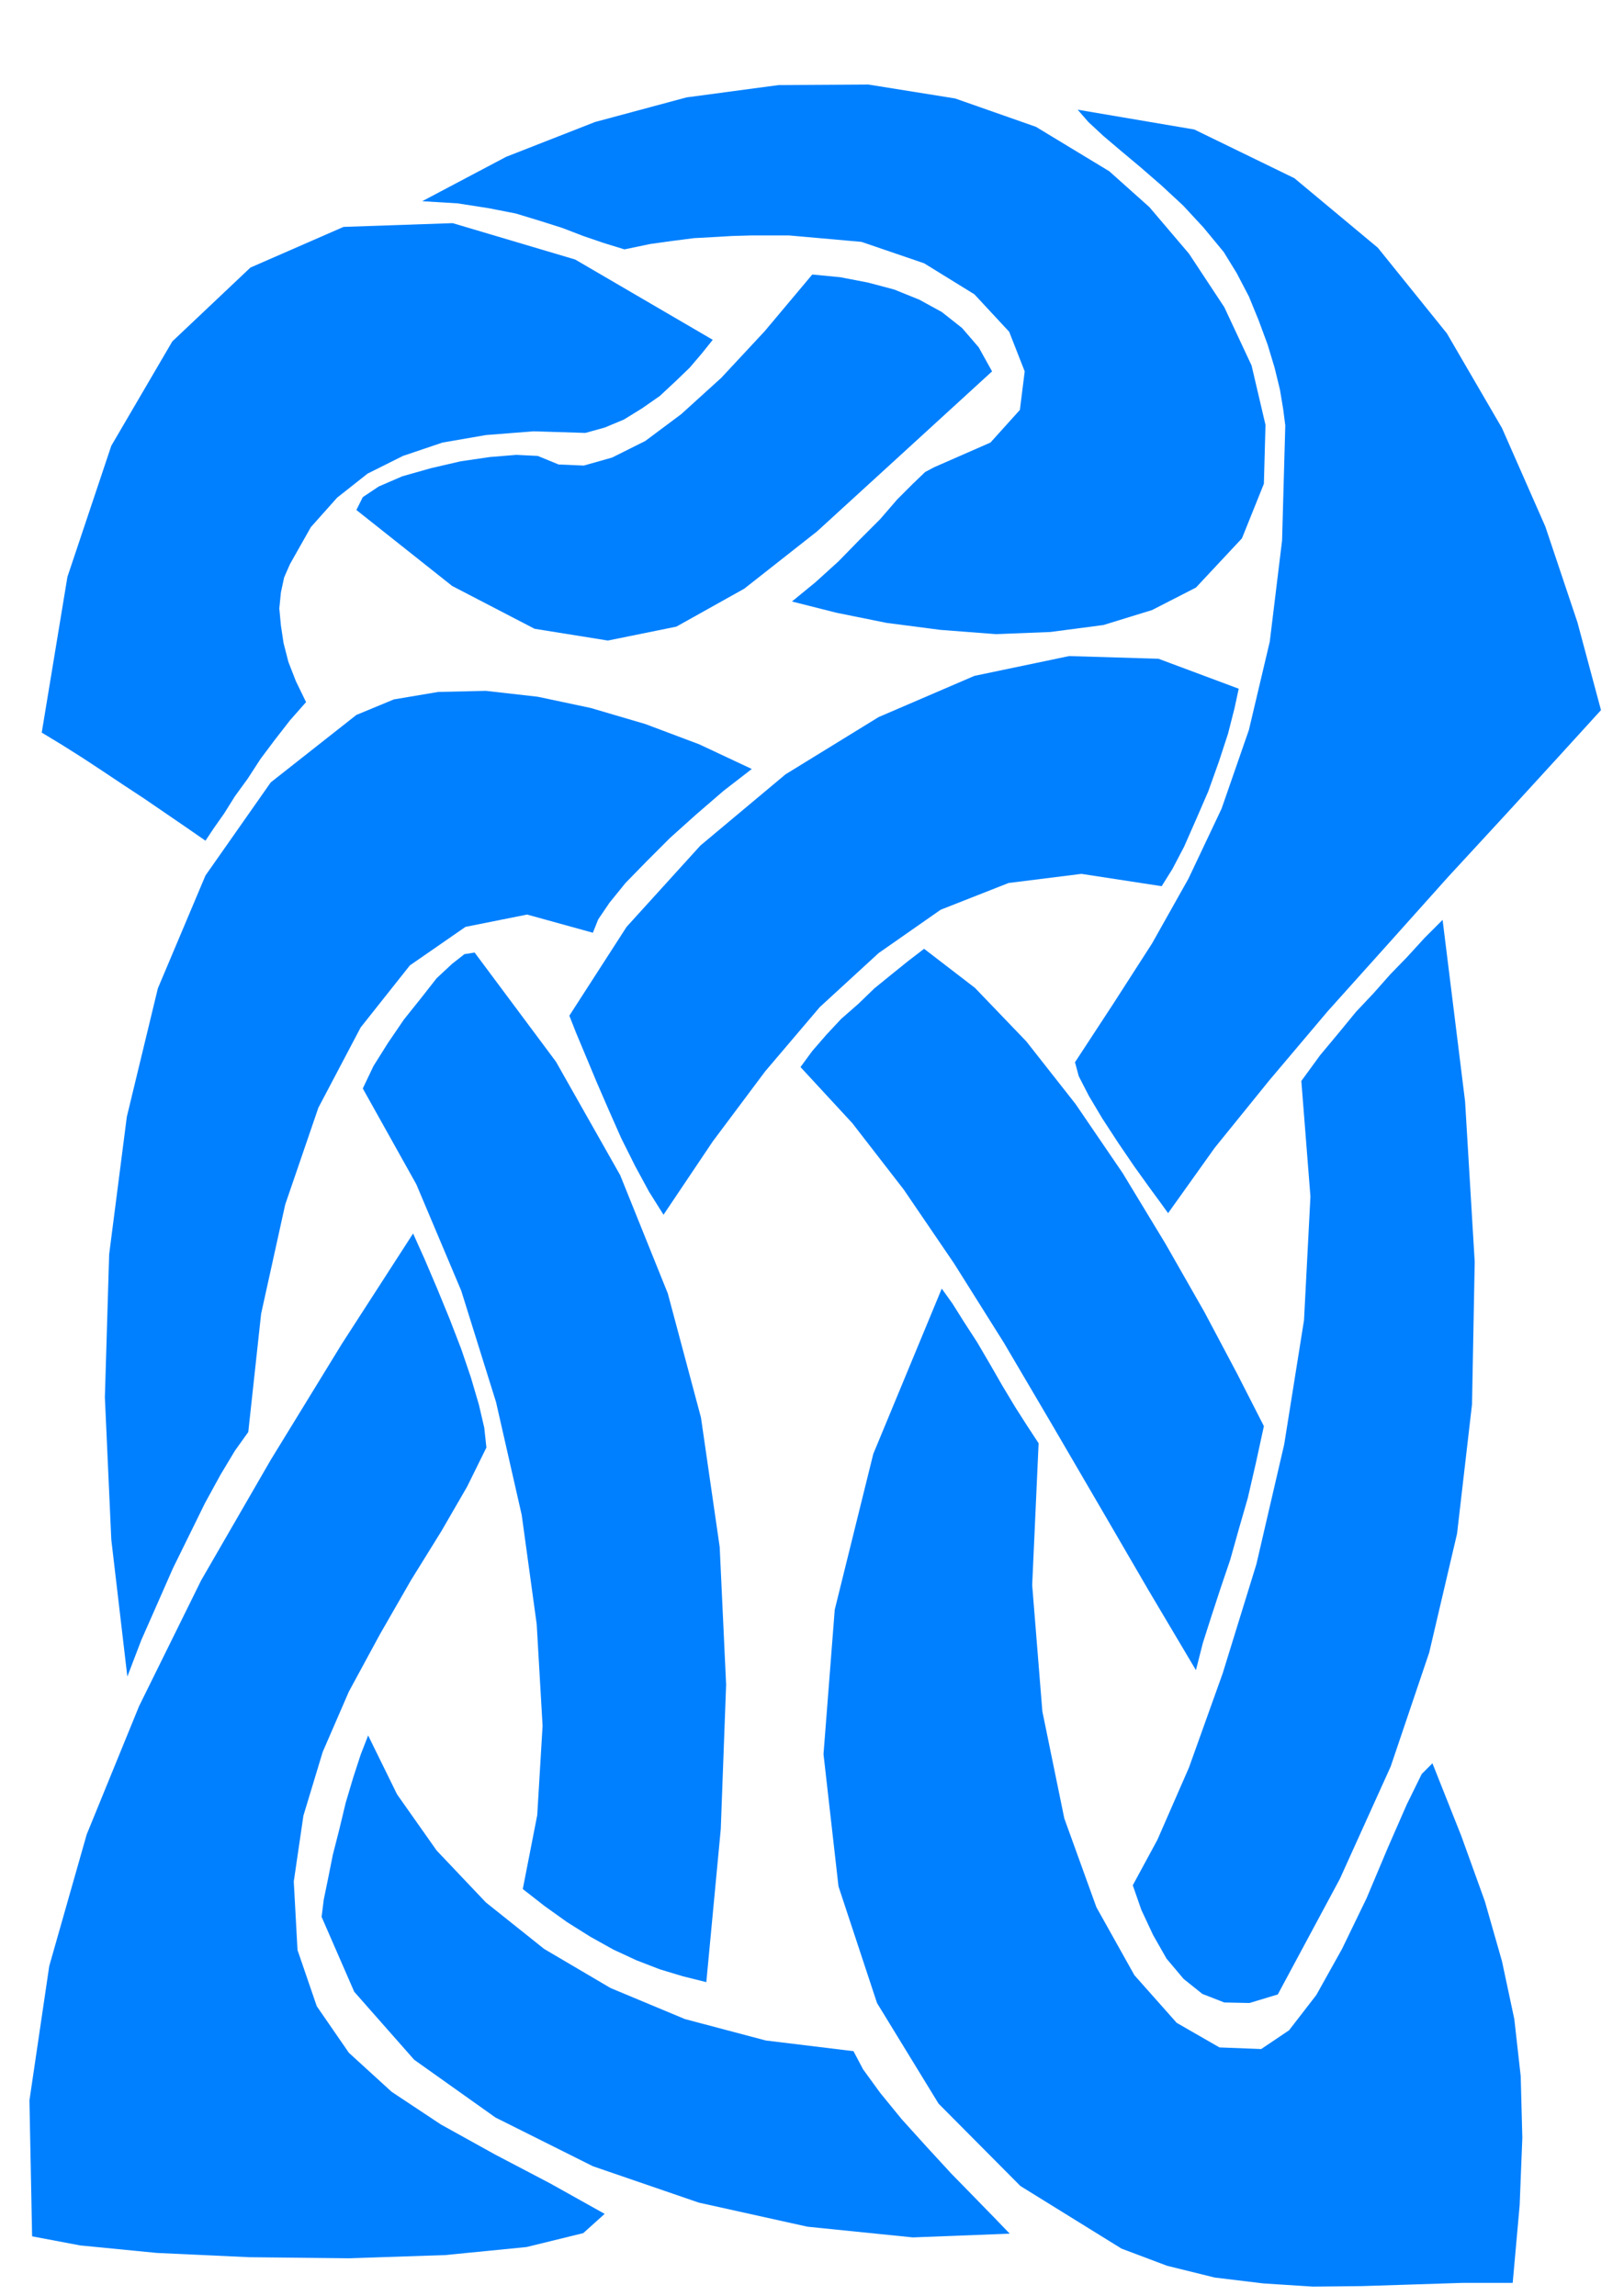 <svg xmlns="http://www.w3.org/2000/svg" fill-rule="evenodd" height="693.228" preserveAspectRatio="none" stroke-linecap="round" viewBox="0 0 3035 4290" width="490.455"><style>.brush1{fill:#0080ff}.pen1{stroke:none}</style><path class="pen1 brush1" d="m2992 1327-44-164-60-179-81-184-103-177-129-160-156-130-187-91-218-37 20 23 28 26 33 28 37 31 38 33 41 38 38 41 38 46 24 39 23 44 18 44 17 46 13 43 10 41 6 36 4 31-6 215-23 189-39 165-51 147-62 131-68 121-72 112-72 110 7 26 19 37 25 42 30 46 30 44 28 39 22 30 13 18 87-122 102-126 109-129 114-127 111-124 107-116 97-106 82-90zm-315 1968-20 20-28 57-35 80-40 95-46 95-48 86-51 66-52 35-78-3-80-46-79-89-71-127-60-166-41-200-19-236 12-265-21-32-23-36-24-40-23-40-24-41-24-37-22-35-20-28-128 309-72 291-21 270 28 247 72 218 115 188 153 154 189 117 85 32 89 22 91 11 93 6 92-1 94-3 93-3h94l13-145 5-126-3-115-12-107-23-108-32-112-44-122-54-136z"/><path class="pen1 brush1" d="m2696 1719-34 34-32 35-32 33-31 35-33 35-32 39-35 42-35 48 17 216-12 231-37 232-52 224-63 204-63 176-59 135-46 85 16 46 22 47 25 44 32 38 35 28 41 16 47 1 53-16 116-216 95-210 72-213 52-222 28-242 5-266-18-300-42-339zM2073 320l-137-83-151-53-162-26-168 1-172 23-171 46-166 65-157 83 66 4 58 9 51 10 46 14 41 13 39 15 38 13 39 12 48-10 43-6 39-5 37-2 34-2 35-1h72l135 12 117 40 94 58 65 70 29 74-9 72-55 61-105 46-17 9-23 22-29 29-32 37-38 38-40 41-43 39-44 36 83 21 94 19 100 13 104 8 102-4 99-13 91-28 82-42 86-92 41-102 3-110-26-111-51-109-66-100-74-87-75-67z"/><path class="pen1 brush1" d="m2362 2665-50-98-61-115-73-128-80-132-88-129-92-117-96-100-95-73-30 23-31 25-32 26-30 29-32 28-28 30-26 30-22 30 97 105 96 124 94 138 93 148 90 153 91 156 89 153 89 150 13-51 16-50 17-52 18-53 16-57 17-59 15-65 15-69z"/><path class="pen1 brush1" d="m2315 1287-150-56-167-5-177 37-179 77-174 107-159 133-138 152-107 166 13 33 18 43 20 48 23 53 23 52 26 52 26 48 27 43 92-137 98-131 102-120 110-101 116-81 127-50 136-17 150 23 20-32 22-42 22-50 23-53 20-56 17-52 12-47 8-37zm-797-774-89 106-81 87-75 68-67 50-62 31-53 15-47-2-39-16-40-2-49 4-55 8-56 13-53 15-44 19-30 20-12 24 179 142 154 80 137 22 128-26 127-71 136-107 151-138 176-161-25-45-31-36-38-30-42-23-47-19-49-13-52-10-52-5zm77 3320-164-20-151-40-139-58-124-73-109-87-92-97-74-105-54-110-14 36-14 43-14 47-12 50-12 47-9 45-8 39-4 32 61 140 112 127 152 108 182 91 198 68 203 45 197 20 181-7-27-28-37-38-45-46-46-50-47-52-40-49-32-44-18-34z"/><path class="pen1 brush1" d="m887 1780-19 3-23 18-29 27-29 37-32 40-30 44-27 43-20 42 100 179 84 199 65 208 48 211 28 204 11 190-10 167-27 138 41 32 42 30 43 27 43 24 43 20 44 17 43 13 44 11 27-286 10-270-12-257-35-242-62-232-89-221-120-212-152-204z"/><path class="pen1 brush1" d="m1405 1437-98-46-101-38-102-30-99-21-97-11-89 2-83 14-70 29-160 126-122 174-89 211-58 240-33 257-8 267 12 266 30 256 26-68 30-68 29-66 31-63 29-59 29-53 27-45 25-35 24-221 45-204 62-181 79-150 92-116 104-72 115-23 123 34 10-25 21-31 30-37 39-40 44-44 49-44 51-44 53-41zm-73-802-257-150-229-68-204 7-174 76-146 138-114 195-82 245-48 291 38 23 38 24 38 25 39 26 38 25 38 26 38 26 39 27 16-24 19-27 20-32 24-33 24-37 27-36 28-36 30-34-19-39-14-36-9-35-5-33-3-32 3-30 6-28 11-25 39-69 49-55 57-45 66-33 74-25 81-14 89-7 97 3 36-10 36-15 34-21 33-23 29-27 27-26 23-27 20-25z"/><path class="pen1 brush1" d="m1130 4137-102-57-103-54-101-56-92-61-80-73-60-87-36-105-7-128 18-123 36-119 49-113 58-107 58-101 57-92 48-83 36-73-4-37-10-43-15-51-18-53-22-57-23-56-23-54-22-49-133 206-133 217-130 225-116 235-98 240-70 246-37 251 5 254 90 17 143 14 173 8 187 2 179-6 152-15 106-26 40-36z"/></svg>
